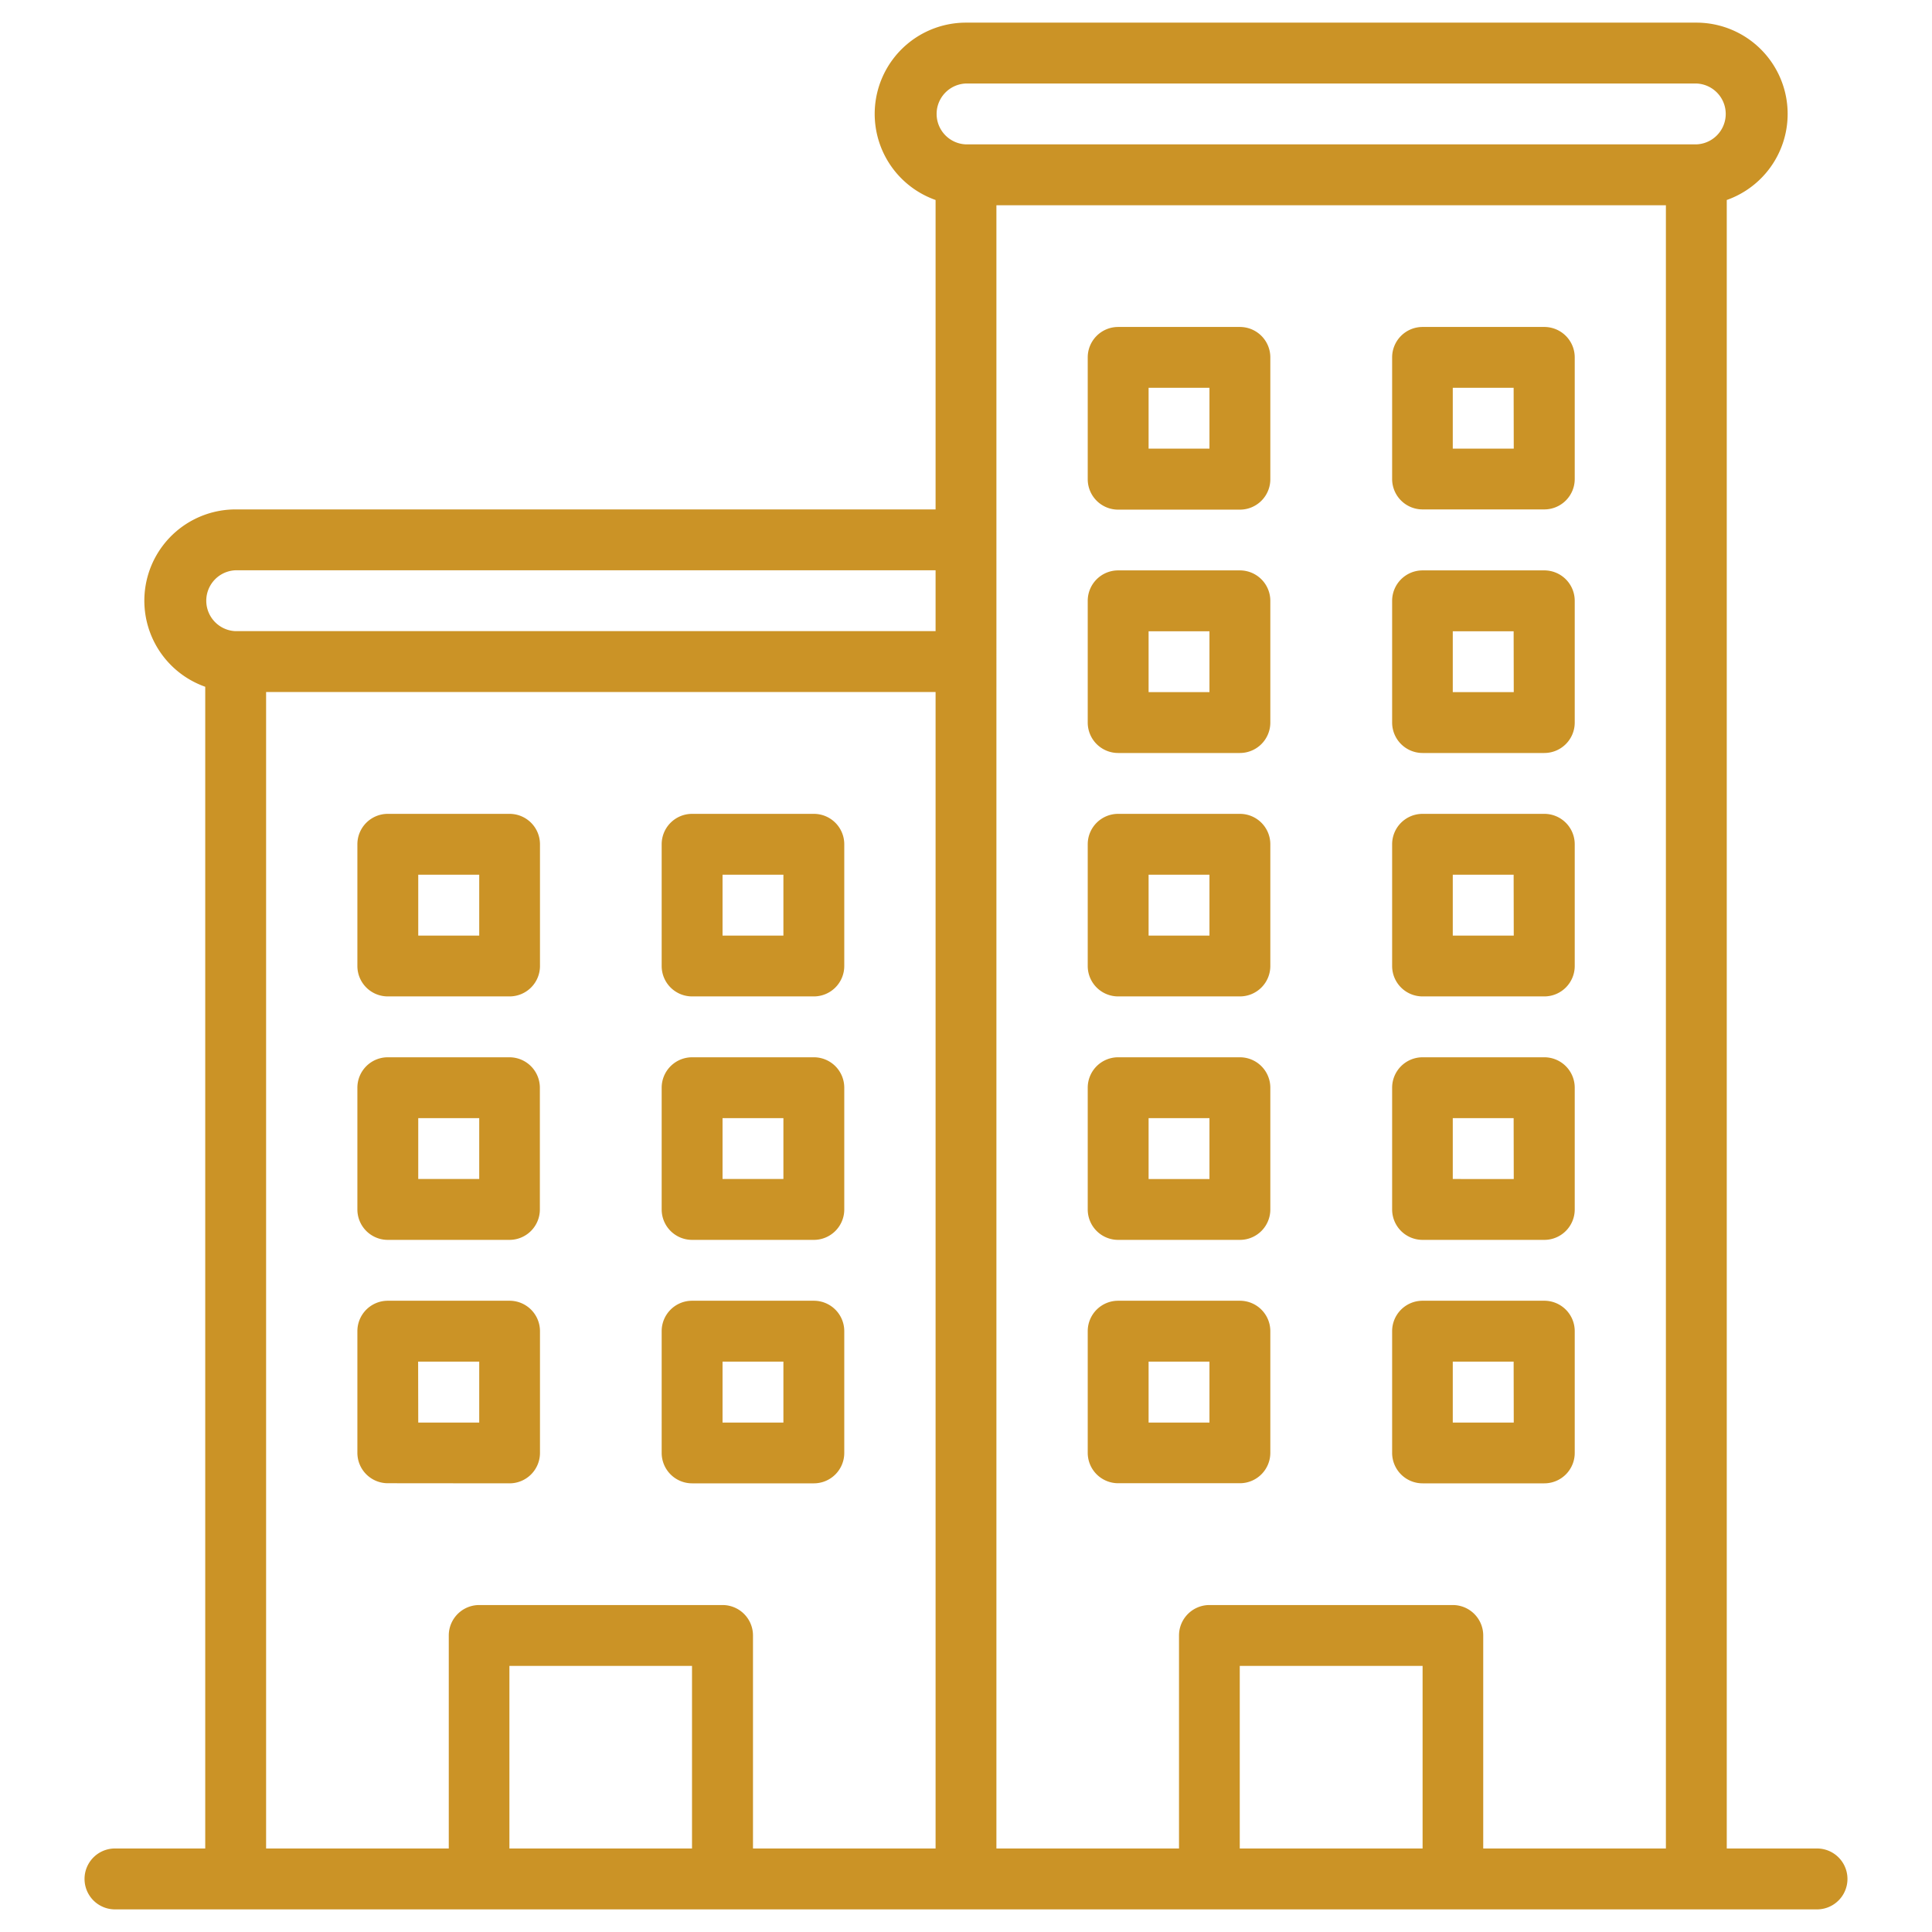 <svg xmlns="http://www.w3.org/2000/svg" xmlns:xlink="http://www.w3.org/1999/xlink" width="512" height="512" x="0" y="0" viewBox="0 0 512 512" style="enable-background:new 0 0 512 512" xml:space="preserve" class=""><g><path d="M328.58 344.71h-32.26a8.06 8.06 0 0 0-8.06 8.06V385a8.06 8.06 0 0 0 8.06 8.07h32.26a8.07 8.07 0 0 0 8.07-8.07v-32.23a8.06 8.06 0 0 0-8.07-8.06zM320.52 377h-16.13v-16.16h16.13zM409.23 344.71H377a8.06 8.06 0 0 0-8.07 8.06V385a8.07 8.07 0 0 0 8.07 8.1h32.26a8.06 8.06 0 0 0 8.06-8.07v-32.26a8.06 8.06 0 0 0-8.09-8.06zM401.16 377H385v-16.16h16.13zM135 393.1a8.07 8.07 0 0 0 8.1-8.1v-32.23a8.06 8.06 0 0 0-8.07-8.06h-32.26a8.06 8.06 0 0 0-8.06 8.06V385a8.06 8.06 0 0 0 8.06 8.07zm-24.19-32.26H127V377h-16.16zM183.42 393.1h32.26a8.06 8.06 0 0 0 8.06-8.07v-32.26a8.06 8.06 0 0 0-8.06-8.06h-32.26a8.06 8.06 0 0 0-8.07 8.06V385a8.07 8.07 0 0 0 8.07 8.1zm8.06-32.26h16.13V377h-16.13zM102.77 328.58H135a8.06 8.06 0 0 0 8.07-8.06v-32.26a8.07 8.07 0 0 0-8.07-8.07h-32.23a8.06 8.06 0 0 0-8.06 8.07v32.26a8.06 8.06 0 0 0 8.06 8.06zm8.07-32.26H127v16.13h-16.16zM183.42 328.58h32.26a8.06 8.06 0 0 0 8.06-8.06v-32.26a8.06 8.06 0 0 0-8.06-8.07h-32.26a8.07 8.07 0 0 0-8.07 8.07v32.26a8.06 8.06 0 0 0 8.07 8.06zm8.06-32.26h16.13v16.13h-16.13zM102.77 264.06H135a8.06 8.06 0 0 0 8.1-8.06v-32.26a8.06 8.06 0 0 0-8.07-8.06h-32.26a8.06 8.06 0 0 0-8.06 8.06V256a8.06 8.06 0 0 0 8.06 8.06zm8.07-32.25H127v16.13h-16.16zM183.42 264.06h32.26a8.06 8.06 0 0 0 8.06-8.06v-32.26a8.06 8.06 0 0 0-8.06-8.06h-32.26a8.06 8.06 0 0 0-8.07 8.06V256a8.06 8.06 0 0 0 8.07 8.06zm8.06-32.25h16.13v16.13h-16.13zM328.58 280.19h-32.26a8.06 8.06 0 0 0-8.06 8.07v32.26a8.06 8.06 0 0 0 8.06 8.06h32.26a8.06 8.06 0 0 0 8.07-8.06v-32.26a8.07 8.07 0 0 0-8.07-8.07zm-8.06 32.26h-16.13v-16.13h16.13zM409.23 280.19H377a8.07 8.07 0 0 0-8.07 8.07v32.26a8.06 8.06 0 0 0 8.07 8.06h32.26a8.06 8.06 0 0 0 8.06-8.06v-32.26a8.06 8.06 0 0 0-8.09-8.07zm-8.07 32.26H385v-16.13h16.13zM328.58 215.68h-32.26a8.06 8.06 0 0 0-8.06 8.06V256a8.06 8.06 0 0 0 8.06 8.06h32.26a8.06 8.06 0 0 0 8.07-8.06v-32.26a8.06 8.06 0 0 0-8.07-8.06zm-8.06 32.26h-16.13v-16.13h16.13zM409.23 215.68H377a8.06 8.06 0 0 0-8.07 8.06V256a8.06 8.06 0 0 0 8.07 8.06h32.26a8.06 8.06 0 0 0 8.06-8.06v-32.26a8.06 8.06 0 0 0-8.09-8.06zm-8.07 32.26H385v-16.13h16.13zM328.58 151.16h-32.26a8.06 8.06 0 0 0-8.06 8.07v32.25a8.06 8.06 0 0 0 8.06 8.07h32.26a8.07 8.07 0 0 0 8.07-8.07v-32.25a8.07 8.07 0 0 0-8.07-8.07zm-8.06 32.26h-16.13v-16.13h16.13zM409.23 151.16H377a8.07 8.07 0 0 0-8.07 8.07v32.25a8.07 8.07 0 0 0 8.07 8.07h32.26a8.06 8.06 0 0 0 8.06-8.07v-32.25a8.06 8.06 0 0 0-8.09-8.07zm-8.07 32.26H385v-16.13h16.13zM328.58 86.65h-32.26a8.06 8.06 0 0 0-8.06 8.06V127a8.06 8.06 0 0 0 8.06 8.06h32.26a8.06 8.06 0 0 0 8.07-8.06V94.71a8.06 8.06 0 0 0-8.07-8.06zm-8.06 32.25h-16.13v-16.13h16.13zM409.23 86.65H377a8.06 8.06 0 0 0-8.07 8.06V127a8.06 8.06 0 0 0 8.07 8h32.26a8.06 8.06 0 0 0 8.06-8.06V94.71a8.06 8.06 0 0 0-8.09-8.06zm-8.07 32.25H385v-16.13h16.13z" fill="#cb9326" opacity="1" data-original="#000000" class=""></path><path d="M481.81 489.87h-24.2V53a24.19 24.19 0 0 0-8.06-47H256a24.19 24.19 0 0 0-8.06 47v82H62.45a24.19 24.19 0 0 0-8.06 47v307.87h-24.2a8.07 8.07 0 0 0 0 16.13h451.62a8.07 8.07 0 0 0 0-16.13zM256 22.13h193.55a8.07 8.07 0 0 1 0 16.13H256a8.07 8.07 0 0 1 0-16.13zm-193.55 129h185.49v16.13H62.45a8.07 8.07 0 0 1 0-16.13zm8.07 32.26h177.42v306.48h-48.39v-56.45a8.07 8.07 0 0 0-8.07-8.07H127a8.07 8.07 0 0 0-8.07 8.07v56.45H70.52zM135 489.87v-48.39h48.39v48.39zm193.55 0v-48.39H377v48.39zm64.52 0v-56.45a8.07 8.07 0 0 0-8.07-8.07h-64.48a8.07 8.07 0 0 0-8.07 8.07v56.45h-48.39V54.39h177.42v435.48z" fill="#cb9326" opacity="1" data-original="#000000" class=""></path></g></svg>